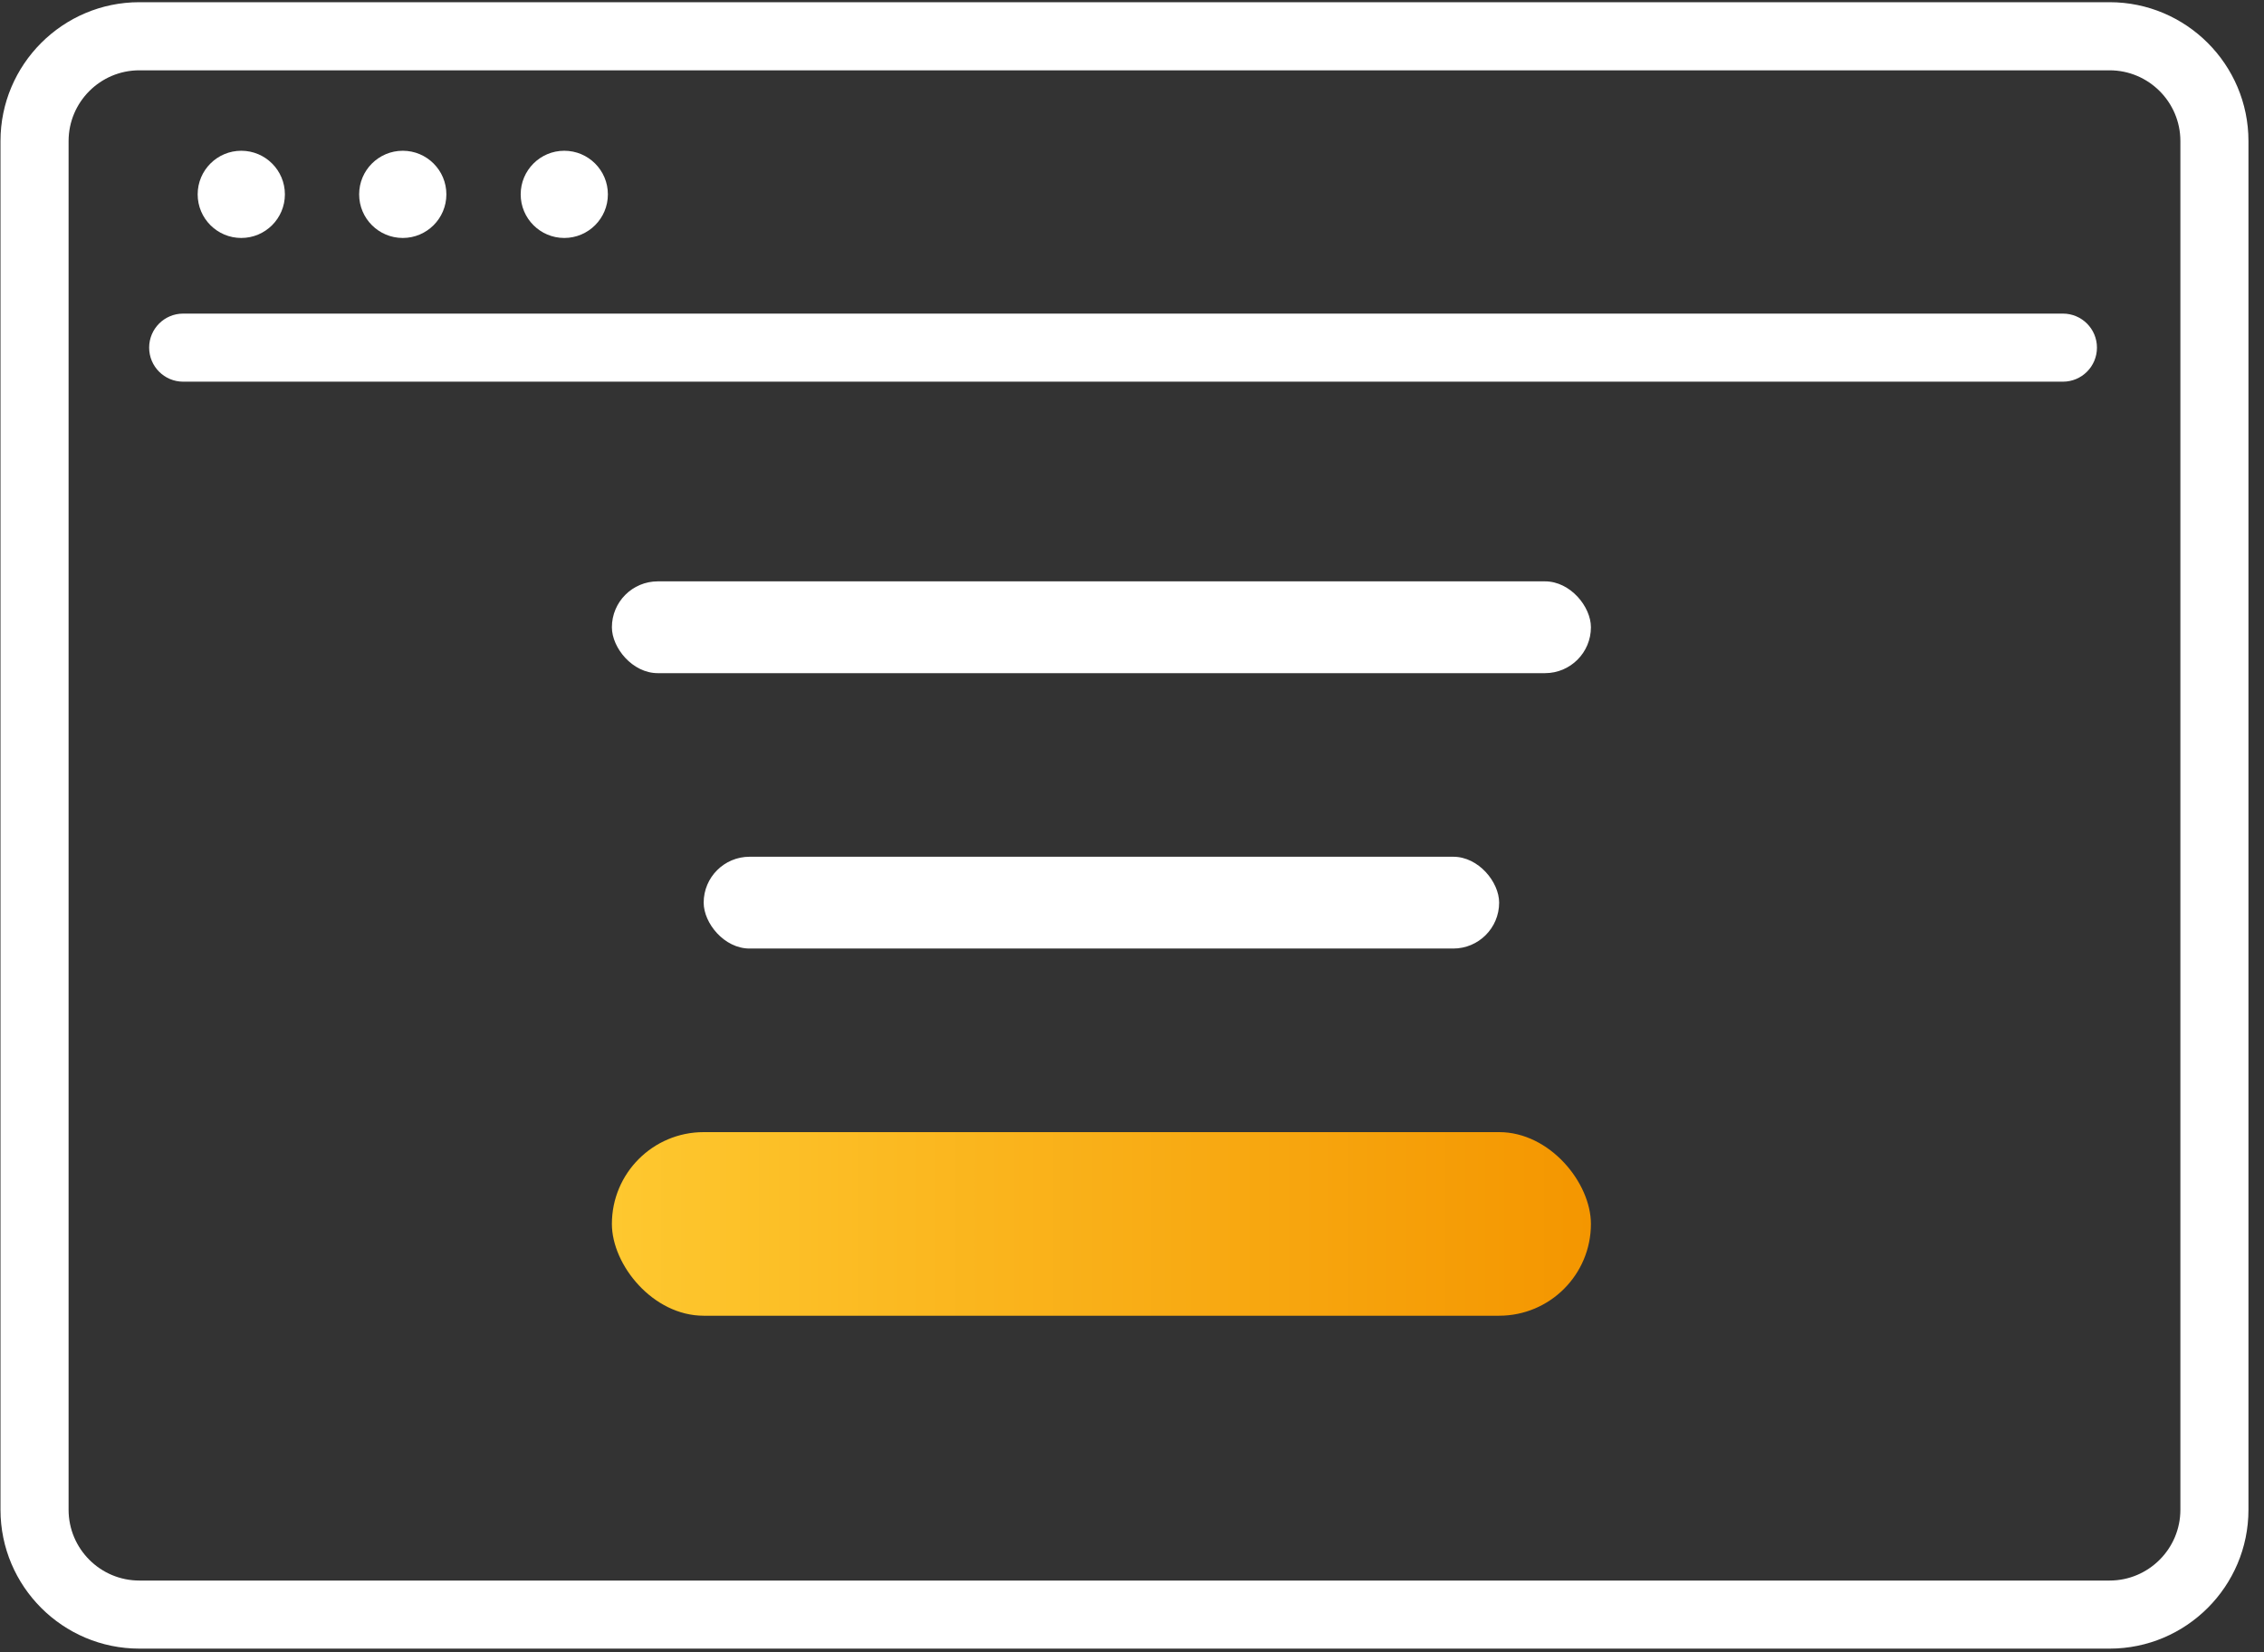 <?xml version="1.0" encoding="utf-8"?>
<svg width="74" height="54" viewBox="0 0 74 54" fill="none" xmlns="http://www.w3.org/2000/svg">
<rect x="0" y="0" width="74" height="54" fill="#333333" stroke="none"/>
<g clip-path="url(#clip0_2442_9898)">
<path fill-rule="evenodd" clip-rule="evenodd" d="M4.554 2.298C3.279 2.298 2.242 3.335 2.242 4.61V49.342C2.242 50.617 3.279 51.655 4.554 51.655H68.954C70.228 51.655 71.267 50.617 71.267 49.342V4.61C71.267 3.335 70.228 2.298 68.954 2.298H4.554ZM68.954 53.88H4.554C2.052 53.88 0.016 51.844 0.016 49.342V4.61C0.016 2.108 2.052 0.072 4.554 0.072H68.954C71.455 0.072 73.492 2.108 73.492 4.61V49.342C73.492 51.844 71.455 53.88 68.954 53.88Z" fill="white"/>
<path fill-rule="evenodd" clip-rule="evenodd" d="M67.427 12.474H5.987C5.373 12.474 4.875 11.976 4.875 11.361C4.875 10.747 5.373 10.249 5.987 10.249H67.427C68.043 10.249 68.54 10.747 68.54 11.361C68.54 11.976 68.043 12.474 67.427 12.474ZM9.312 6.352C9.312 7.139 8.673 7.777 7.886 7.777C7.099 7.777 6.461 7.139 6.461 6.352C6.461 5.565 7.099 4.927 7.886 4.927C8.673 4.927 9.312 5.565 9.312 6.352ZM14.59 6.352C14.59 7.139 13.952 7.777 13.165 7.777C12.377 7.777 11.739 7.139 11.739 6.352C11.739 5.565 12.377 4.927 13.165 4.927C13.952 4.927 14.59 5.565 14.59 6.352ZM19.869 6.352C19.869 7.139 19.231 7.777 18.443 7.777C17.657 7.777 17.019 7.139 17.019 6.352C17.019 5.565 17.657 4.927 18.443 4.927C19.231 4.927 19.869 5.565 19.869 6.352Z" fill="white"/>
<rect x="20" y="37" width="32" height="6" rx="3" fill="url(#paint0_linear_2442_9898)"/>
<rect x="20" y="19" width="32" height="3" rx="1.5" fill="white"/>
<rect x="23" y="28" width="26" height="3" rx="1.5" fill="white"/>
</g>
<defs>
<linearGradient id="paint0_linear_2442_9898" x1="20" y1="40" x2="52.064" y2="40" gradientUnits="userSpaceOnUse">
<stop stop-color="#FEC82F"/>
<stop offset="1" stop-color="#F49600"/>
</linearGradient>
<clipPath id="clip0_2442_9898">
<rect width="73.582" height="54" fill="white"/>
</clipPath>
</defs>
</svg>
